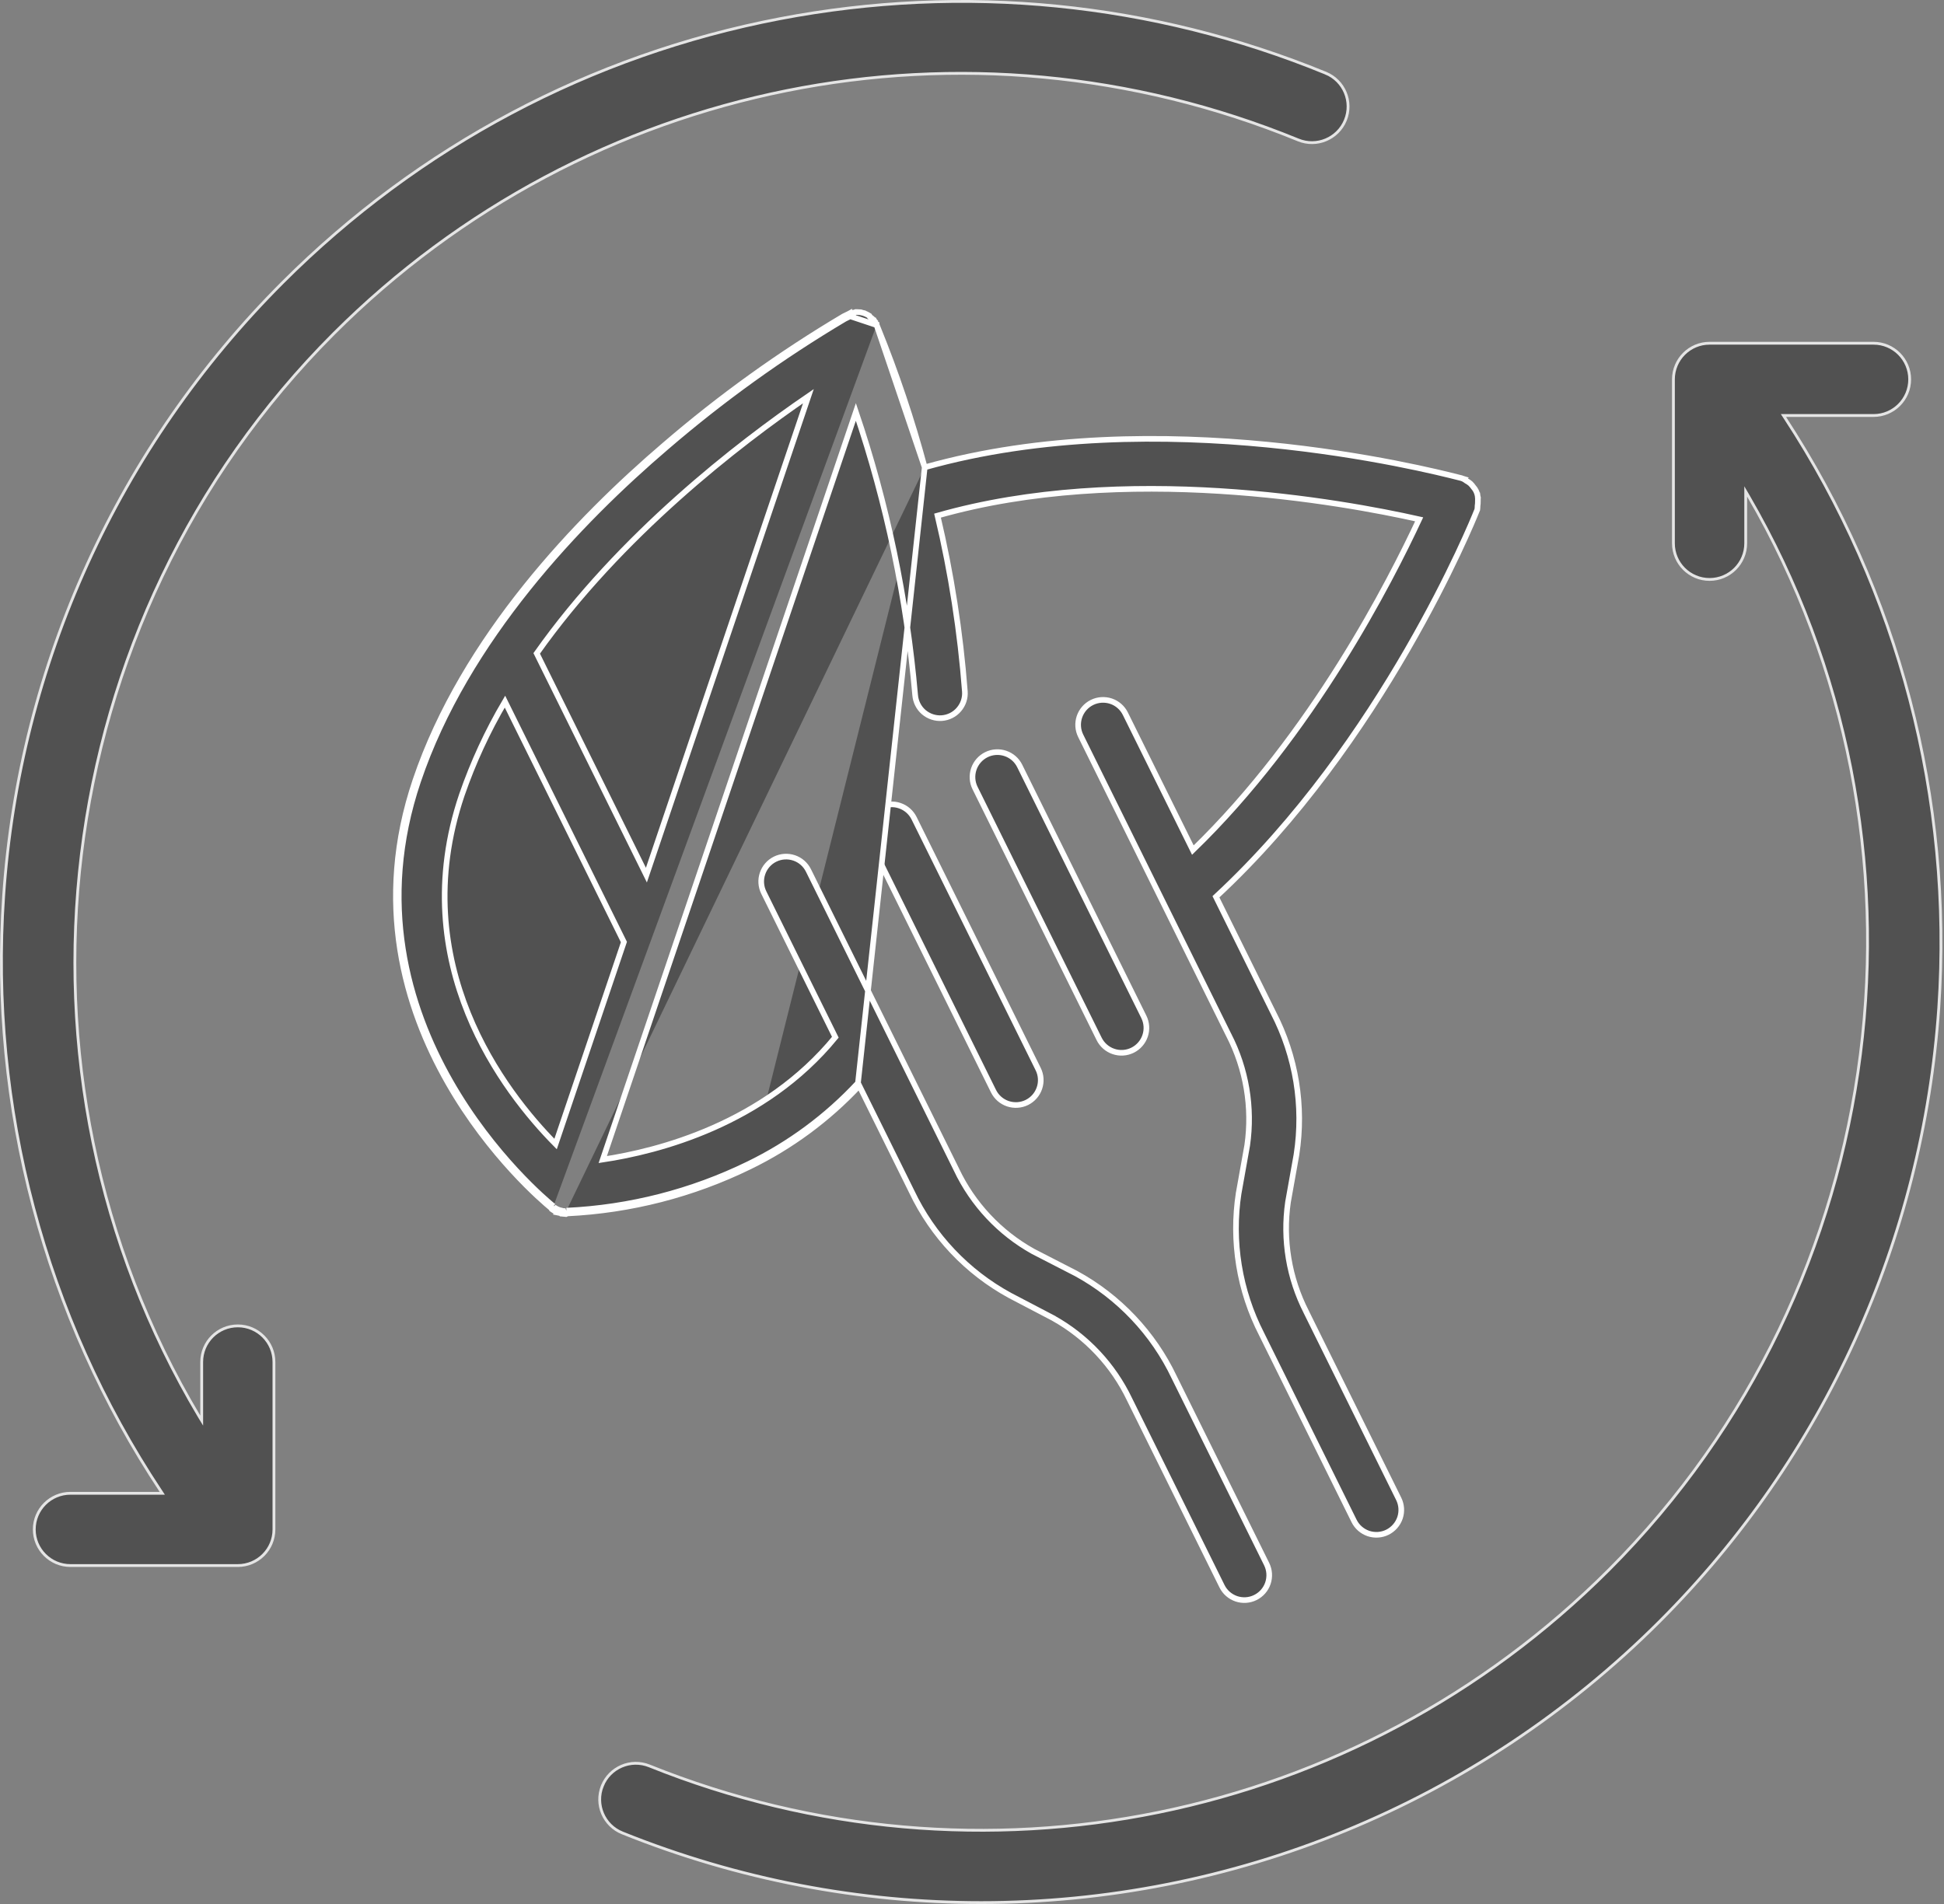 <?xml version="1.0" encoding="UTF-8"?> <svg xmlns="http://www.w3.org/2000/svg" width="49" height="48" viewBox="0 0 49 48" fill="none"><rect x="0" y="0" width="49" height="48" fill="#808080" stroke="none"/> <path d="M45.019 10.475H44.953L44.989 10.53C47.855 14.911 49.227 20.139 48.868 25.412C48.471 31.243 45.975 36.733 41.838 40.87C37.205 45.503 31.028 47.965 24.732 47.965C21.691 47.965 18.623 47.391 15.687 46.209C15.22 46.022 14.994 45.491 15.182 45.024L15.149 45.011L15.182 45.024C15.37 44.557 15.9 44.331 16.367 44.519C24.704 47.873 34.196 45.935 40.549 39.581C47.754 32.377 49.088 21.137 44.069 12.504L44.002 12.39V12.522V13.697C44.002 14.2 43.594 14.608 43.091 14.608C42.588 14.608 42.18 14.2 42.18 13.697V9.564C42.18 9.061 42.588 8.653 43.091 8.653H47.224C47.727 8.653 48.135 9.061 48.135 9.564C48.135 10.067 47.727 10.475 47.224 10.475H45.019Z" fill="#515151" stroke="#E5E5E5" stroke-width="0.071"></path> <path d="M5.017 35.703L5.084 35.813V35.684V34.337C5.084 33.834 5.491 33.426 5.995 33.426C6.498 33.426 6.905 33.834 6.905 34.337V38.557C6.905 39.06 6.498 39.468 5.994 39.468H1.775C1.272 39.468 0.864 39.06 0.864 38.557C0.864 38.054 1.272 37.646 1.775 37.646H4.024H4.09L4.054 37.591C1.132 33.184 -0.271 27.906 0.092 22.582C0.488 16.752 2.985 11.262 7.122 7.125C10.561 3.686 14.894 1.386 19.651 0.473C24.295 -0.417 29.053 0.056 33.413 1.843L33.427 1.81L33.413 1.843C33.879 2.033 34.102 2.565 33.911 3.031C33.72 3.496 33.188 3.719 32.723 3.528C24.351 0.099 14.807 2.016 8.41 8.413C1.147 15.677 -0.149 27.043 5.017 35.703Z" fill="#515151" stroke="#E5E5E5" stroke-width="0.071"></path> <path d="M22.199 20.343C22.049 20.416 21.936 20.547 21.882 20.704C21.829 20.862 21.84 21.035 21.914 21.184L25.042 27.509C25.116 27.658 25.246 27.772 25.404 27.825C25.562 27.878 25.734 27.867 25.884 27.793C26.033 27.719 26.147 27.589 26.2 27.431C26.254 27.273 26.242 27.101 26.168 26.952L23.04 20.627C22.966 20.478 22.836 20.364 22.678 20.311C22.521 20.257 22.348 20.269 22.199 20.343Z" fill="#515151" stroke="white" stroke-width="0.142"></path> <path d="M28.831 25.635L25.703 19.311C25.63 19.161 25.499 19.047 25.341 18.994C25.184 18.941 25.011 18.952 24.862 19.026C24.712 19.1 24.599 19.23 24.545 19.388C24.492 19.546 24.503 19.718 24.577 19.867L27.705 26.192C27.779 26.341 27.909 26.455 28.067 26.508C28.225 26.562 28.397 26.55 28.547 26.476C28.696 26.402 28.81 26.272 28.863 26.115C28.917 25.957 28.905 25.784 28.831 25.635Z" fill="#515151" stroke="white" stroke-width="0.142"></path> <path d="M23.308 11.782C29.191 10.119 35.973 11.835 36.761 12.035C36.791 12.042 36.812 12.048 36.824 12.051L36.831 12.052L36.831 12.052L36.875 12.068L36.888 12.072L36.887 12.073C36.912 12.087 36.937 12.103 36.959 12.12C36.995 12.139 37.028 12.162 37.059 12.187L37.063 12.191L37.063 12.191C37.091 12.218 37.116 12.247 37.138 12.279C37.194 12.341 37.23 12.416 37.245 12.498L37.175 12.51L37.245 12.499C37.252 12.545 37.254 12.592 37.251 12.638C37.252 12.676 37.249 12.715 37.243 12.753C37.243 12.782 37.241 12.81 37.237 12.839L37.236 12.848L37.233 12.855L37.216 12.896C37.122 13.135 34.853 18.71 30.649 22.608L32.095 25.532C32.664 26.631 32.868 27.882 32.679 29.105L32.679 29.107L32.679 29.107L32.465 30.305C32.328 31.254 32.489 32.222 32.926 33.075L32.926 33.076L35.255 37.786C35.329 37.935 35.341 38.108 35.288 38.266C35.234 38.424 35.12 38.554 34.971 38.628C34.822 38.702 34.649 38.713 34.491 38.66C34.334 38.606 34.203 38.492 34.13 38.343L31.8 33.634C31.237 32.538 31.034 31.292 31.222 30.074L31.223 30.072L31.223 30.072L31.437 28.874C31.574 27.92 31.411 26.947 30.97 26.091L30.969 26.09L27.24 18.55C27.166 18.401 27.155 18.229 27.208 18.071C27.262 17.913 27.375 17.783 27.525 17.709C27.674 17.635 27.847 17.624 28.005 17.677C28.162 17.73 28.292 17.844 28.366 17.994L30.067 21.431C33.084 18.511 35.049 14.637 35.771 13.092C33.843 12.658 28.337 11.655 23.631 12.999C23.976 14.456 24.206 15.938 24.32 17.431L24.32 17.431C24.333 17.597 24.278 17.761 24.169 17.887C24.061 18.014 23.906 18.091 23.74 18.104C23.574 18.116 23.41 18.061 23.283 17.953C23.157 17.844 23.08 17.689 23.067 17.523C22.856 15.092 22.355 12.696 21.573 10.385L15.193 29.233C16.592 29.023 19.263 28.341 21.055 26.149L19.252 22.502C19.178 22.352 19.166 22.18 19.22 22.022C19.273 21.864 19.387 21.734 19.536 21.66C19.686 21.586 19.858 21.575 20.016 21.628C20.174 21.681 20.304 21.795 20.378 21.945L24.107 29.484L24.107 29.485C24.52 30.356 25.194 31.076 26.035 31.546L27.118 32.103L27.119 32.103L27.119 32.103C28.201 32.693 29.069 33.61 29.598 34.723L31.927 39.432C32.001 39.582 32.012 39.754 31.959 39.912C31.906 40.07 31.792 40.2 31.642 40.274C31.493 40.348 31.32 40.359 31.163 40.306C31.005 40.252 30.875 40.139 30.801 39.989L28.471 35.279L28.471 35.279C28.058 34.414 27.386 33.698 26.549 33.231C26.549 33.231 26.548 33.231 26.548 33.23L25.459 32.66L25.459 32.66C24.376 32.071 23.509 31.153 22.98 30.04L21.66 27.371C20.871 28.214 19.934 28.906 18.895 29.411M23.308 11.782L21.626 27.303C20.84 28.148 19.903 28.842 18.864 29.347C17.431 30.047 15.871 30.447 14.278 30.521M23.308 11.782C22.987 10.582 22.591 9.403 22.123 8.253L22.099 8.194L22.095 8.195M23.308 11.782L22.095 8.195M18.895 29.411L18.864 29.347L18.895 29.411C18.895 29.411 18.895 29.411 18.895 29.411ZM18.895 29.411C17.458 30.113 15.894 30.515 14.296 30.591M14.296 30.591L14.31 30.585L14.278 30.521M14.296 30.591C14.291 30.592 14.287 30.592 14.282 30.592L14.278 30.521M14.296 30.591L14.283 30.598L14.265 30.607L14.245 30.605L14.189 30.6L14.178 30.599L14.178 30.598L14.089 30.576L14.079 30.574L14.08 30.573L14.028 30.553L14.025 30.552L14.025 30.552C13.988 30.535 13.953 30.515 13.92 30.491L13.906 30.481L13.898 30.465L13.893 30.456M14.278 30.521L14.252 30.534L14.195 30.529L14.106 30.507L14.054 30.487C14.022 30.472 13.991 30.454 13.961 30.433L13.95 30.41M13.893 30.456C13.896 30.458 13.899 30.46 13.902 30.463C13.903 30.464 13.904 30.465 13.906 30.465L13.912 30.458L13.95 30.41M13.893 30.456C13.688 30.289 12.348 29.147 11.292 27.297C10.21 25.403 9.426 22.762 10.471 19.671C11.684 16.077 14.564 13.086 16.757 11.213C18.16 10.006 19.665 8.924 21.256 7.979L21.261 7.976L21.261 7.976L21.398 7.909L21.407 7.904L21.407 7.905C21.453 7.891 21.499 7.881 21.546 7.877L21.554 7.873L21.569 7.866L21.585 7.866C21.637 7.865 21.688 7.871 21.738 7.883L21.722 7.952L21.741 7.884C21.796 7.899 21.848 7.922 21.896 7.952L21.914 7.963L21.923 7.981L21.924 7.984C21.966 8.013 22.005 8.048 22.038 8.086L21.985 8.133L22.046 8.096C22.065 8.127 22.081 8.16 22.094 8.194L22.094 8.194L22.095 8.194L22.095 8.194L22.095 8.194L22.095 8.194L22.095 8.194L22.095 8.194L22.095 8.195L22.095 8.195L22.095 8.195L22.095 8.195L22.095 8.195L22.095 8.195L22.095 8.195M13.893 30.456L13.886 30.442L13.95 30.41M13.95 30.41C13.649 30.169 8.464 25.828 10.539 19.693C11.745 16.118 14.613 13.138 16.803 11.267C18.203 10.063 19.705 8.983 21.293 8.04L21.429 7.973L22.095 8.195M13.528 16.472C15.637 13.488 18.609 11.197 20.376 9.988L16.293 22.062L13.528 16.472ZM15.726 23.749L14.004 28.841C12.715 27.538 10.2 24.302 11.641 20.041C11.924 19.222 12.288 18.434 12.728 17.688L15.726 23.749Z" fill="#515151" stroke="white" stroke-width="0.142"></path> </svg> 